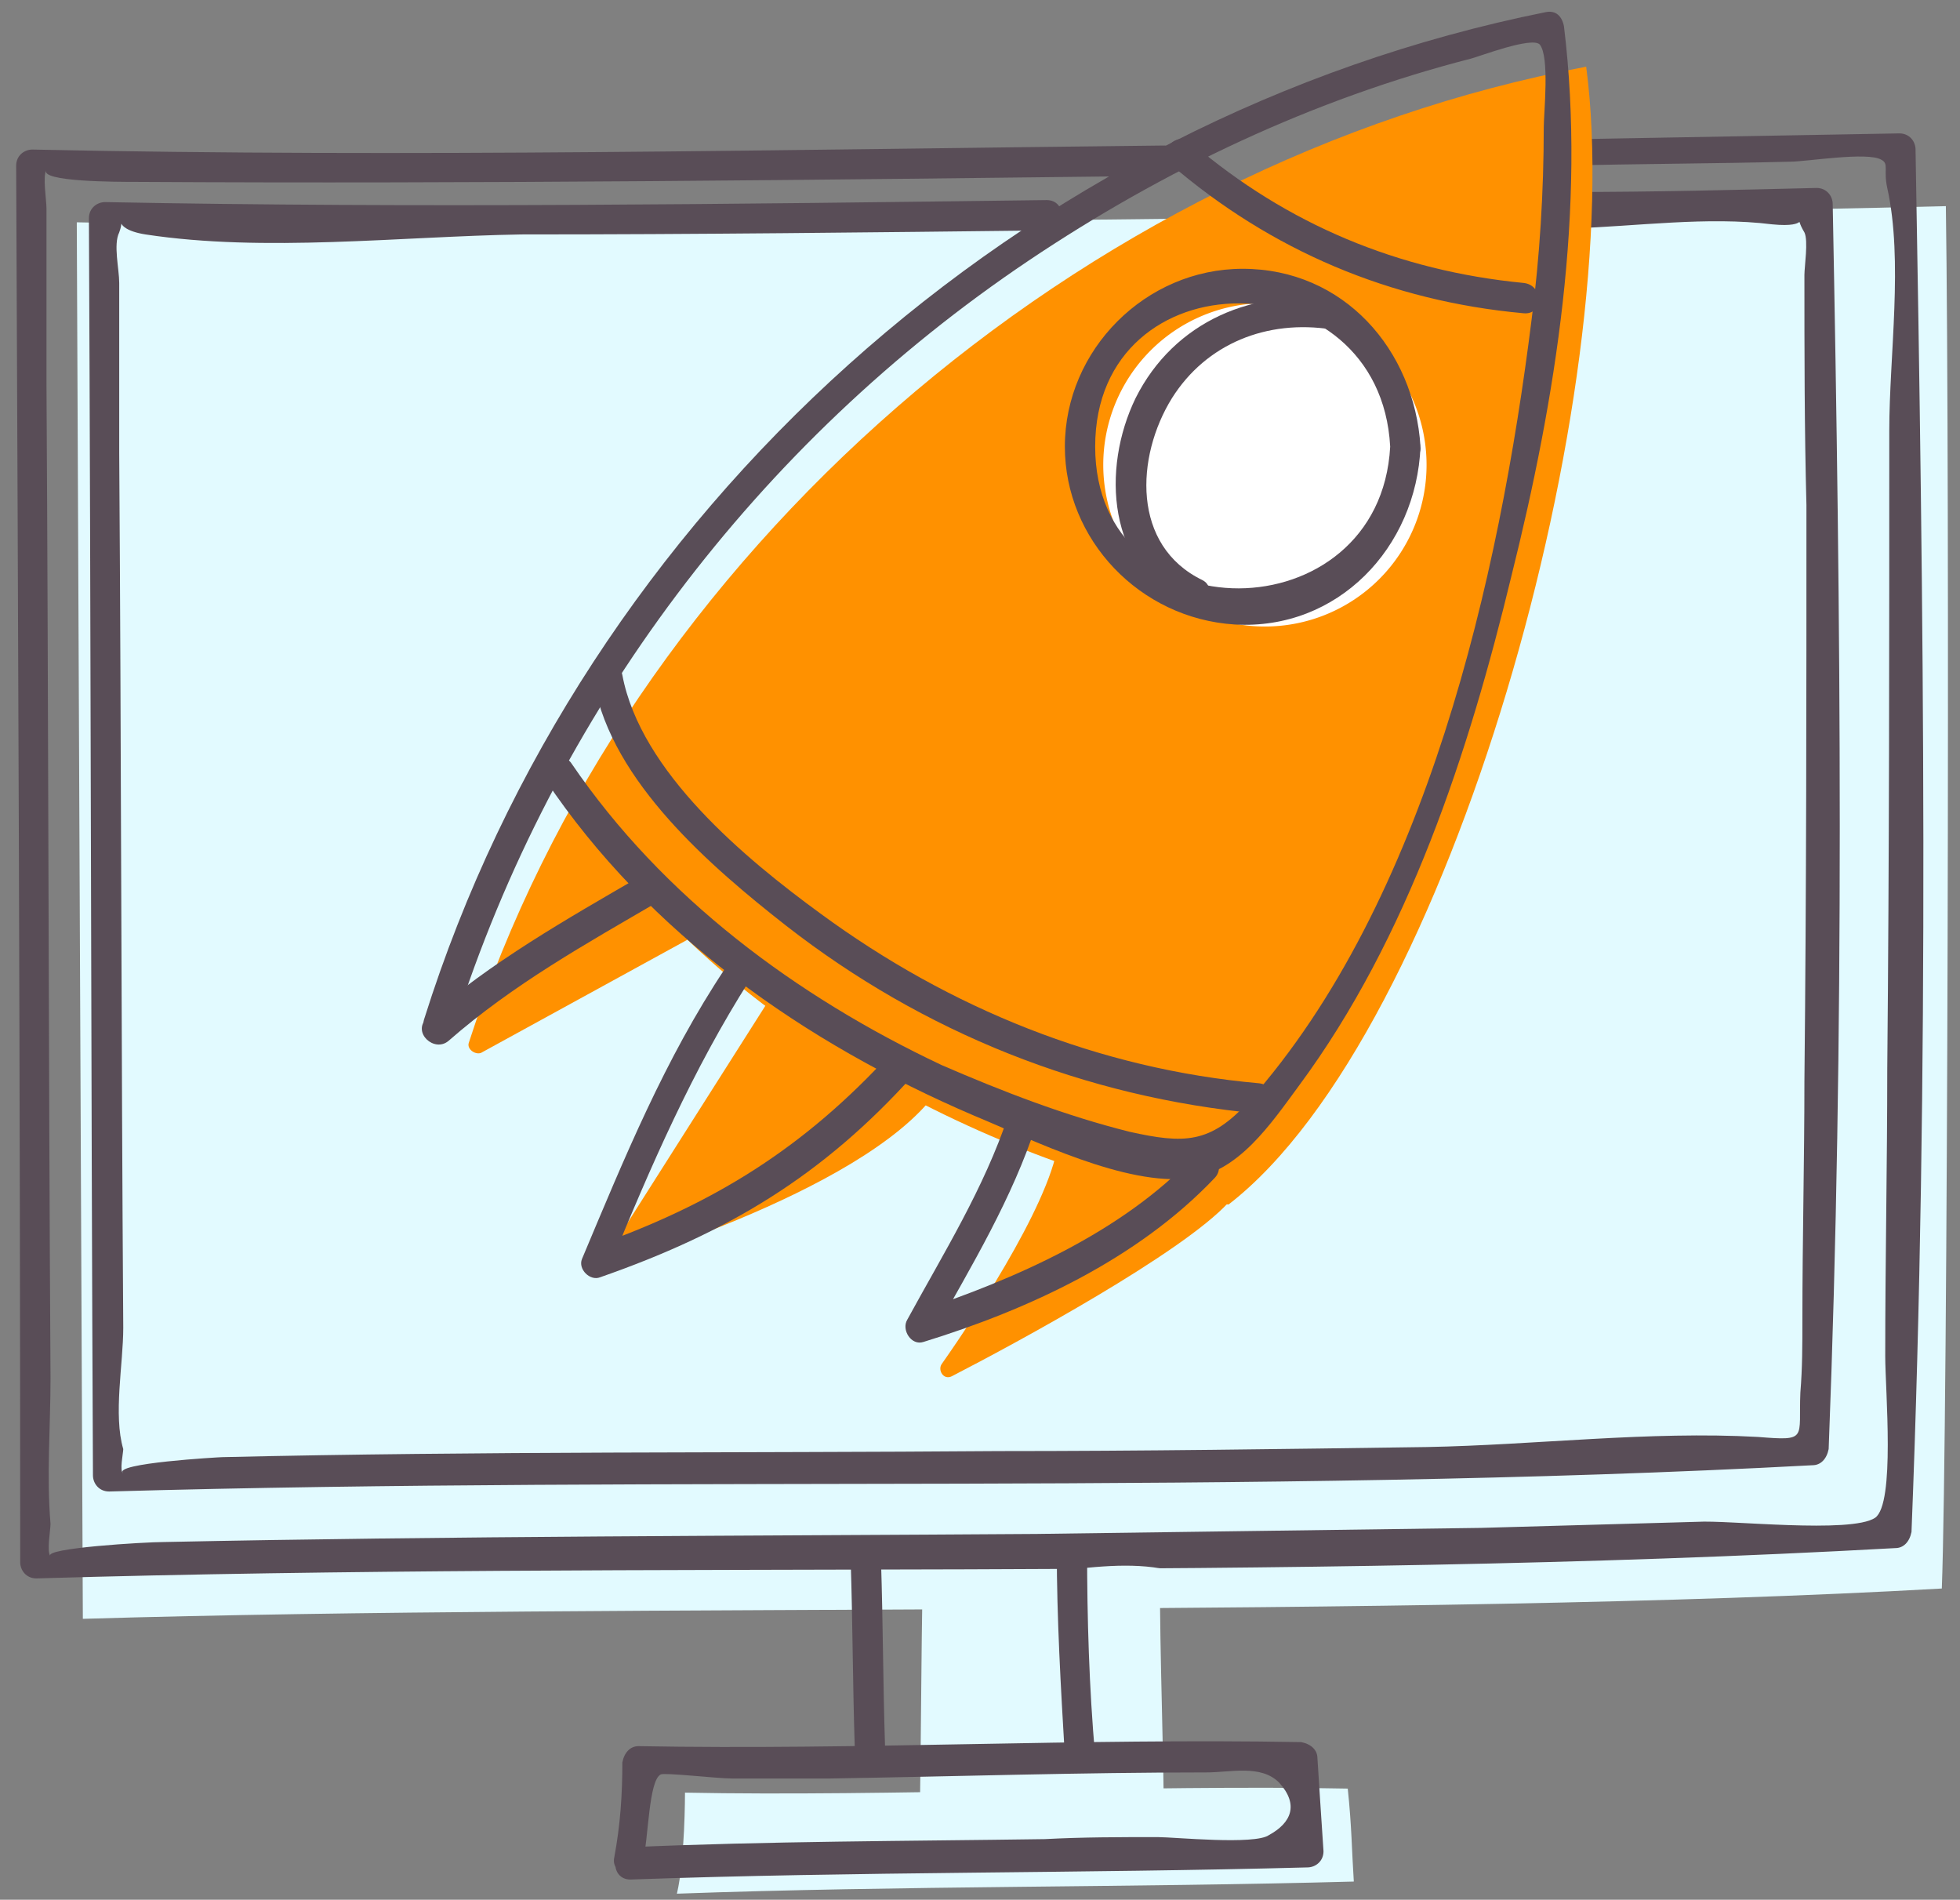 <?xml version="1.0" encoding="UTF-8"?> <svg xmlns="http://www.w3.org/2000/svg" width="97" height="94" fill="none"><rect width="100%" height="100%" fill="#808080" stroke="none"/> <path d="M3.8 11c18.6.4 77.5-.4 92.5-.8.2 13.3.1 60.6-.2 68.4-26.4 1.5-65.1.7-92 1.5L3.8 11z" fill="#E2FAFF"></path> <path d="M77.3 8.2c3.8-.1 7.5-.1 11.3-.2.8 0 3.8-.5 4.5-.1.4.2.1.5.3 1.4.8 3.6.1 8.3.1 12 0 10.5 0 21.1-.1 31.6 0 4.7-.1 9.5-.1 14.2 0 1.7.5 7.3-.5 8-1.2.8-7.3.1-8.8.2l-10.7.3-22 .3c-14.4.1-28.8.1-43.2.4-.9 0-6 .3-5.6.7-.2-.2 0-1.3 0-1.6-.2-2.4 0-4.8 0-7.2-.1-16.4-.1-32.9-.2-49.3v-8.6c0-.4-.2-1.6 0-1.9-.4.6 3.5.6 4.5.6 16.9.1 33.9-.1 50.8-.3 1 0 1-1.5 0-1.5-18.7.2-37.3.6-56 .2-.4 0-.8.3-.8.8.1 23 .2 46.1.2 69.1 0 .4.3.8.8.8 30.7-.9 61.4.2 92-1.5.4 0 .7-.3.8-.8.9-22.7.6-45.7.2-68.4 0-.4-.3-.8-.8-.8-5.6.1-11.2.2-16.7.3-.9-.2-.9 1.3 0 1.3z" fill="#594D57"></path> <path d="M77.8 11.3c3.2-.1 6.7-.6 9.9-.2 2 .2 1-.6 1.6.4.2.4 0 1.7 0 2.1 0 3.8 0 7.6.1 11.4 0 9.5 0 19-.1 28.5 0 3.9-.1 7.9-.1 11.8 0 1.2 0 2.4-.1 3.6-.1 2.3.4 2.4-2.1 2.2-5.4-.3-11 .4-16.4.5-7.1.1-14.1.2-21.2.2-12.8.1-25.6 0-38.4.3-.1 0-5.5.3-4.9.8-.2-.1 0-1 0-1.2-.5-1.7 0-4.2 0-6C6 51.3 6 36.8 5.9 22.4V14c0-.7-.3-1.9 0-2.5.4-1.1-.6-.2 1.3.1 5.9.9 12.6.1 18.6 0 8.7 0 17.3-.1 26-.2 1 0 1-1.5 0-1.5-15.5.2-31.1.4-46.6.1-.4 0-.8.3-.8.8.1 20.7.1 41.5.2 62.2 0 .4.3.8.8.8 28.1-.8 56.3.2 84.3-1.3.4 0 .7-.3.8-.8.8-20.5.6-41.1.2-61.6 0-.4-.3-.8-.8-.8-4.1.1-8.1.2-12.2.2-.9.3-.9 1.8.1 1.8z" fill="#594D57"></path> <path d="M38.3 49.1l-8.7 13.7s13-3.7 16.7-8.7M52.4 56.1c0 2.7-3.9 8.7-5.8 11.4-.2.3.1.8.5.6 3.3-1.7 11.4-6.1 13.7-8.6" fill="#FF9100"></path> <path d="M28.8 40.2c7.9 12.4 24.7 18.7 32 19.4 11-8.5 19.8-40.4 17.7-56.3C53.5 8 31 27.4 23.2 51.6c-.1.3.3.6.6.5l10.4-5.7" fill="#FF9100"></path> <path d="M33.5 93.7c11.1-.4 22.5-.3 33.5-.6-.1-1.5-.1-2.7-.3-4.6-9.9-.2-22.9.4-32.8.2 0 .1 0 3.3-.4 5z" fill="#E2FAFF"></path> <path d="M45.5 90.7c3.9-1 8.2.5 12.1-.2 0-3.9-.2-8.1-.2-12.9-3.5-.6-8.2 1.1-11.7.5-.1.1-.1 8.3-.2 12.6z" fill="#E2FAFF"></path> <path d="M22.5 50.7c4.9-15.4 15-28.8 28.4-37.8 6.7-4.5 14.1-8 21.9-10 .4-.1 3-1.1 3.4-.7.5.6.2 3.4.2 4.1 0 3.2-.2 6.4-.6 9.5-1.6 12.8-5.2 28.8-14 38.7-1.9 2.1-3.2 2.1-5.9 1.5-3.2-.8-6.3-2-9.3-3.3-7.2-3.4-13.8-8.3-18.3-14.9-.5-.8-1.8 0-1.3.8 5.1 7.6 12.8 13 21.2 16.6 2.9 1.2 7.5 3.5 10.7 3.1 2.4-.3 4-2.7 5.4-4.6 5.4-7.3 8.4-16.5 10.5-25.2 2.2-8.8 3.7-18.2 2.6-27.2-.1-.5-.4-.8-.9-.7C50.6 5.8 28.9 25.3 21 50.4c-.3.8 1.2 1.2 1.5.3z" fill="#594D57"></path> <path d="M59.1 57.2c-3.6 3.8-8.9 6.1-13.7 7.7.3.4.6.7.8 1.1 1.9-3.4 3.9-6.7 5.1-10.4.3-.9-1.1-1.3-1.4-.4-1.2 3.6-3.2 6.8-5 10.1-.3.5.2 1.3.8 1.1 5.2-1.6 10.6-4.1 14.4-8.1.7-.7-.4-1.8-1-1.1zM22.2 51.5c3.2-2.8 6.8-4.8 10.4-6.9.8-.5.1-1.8-.8-1.3-3.8 2.2-7.5 4.3-10.7 7.1-.7.7.4 1.7 1.1 1.1zM52.3 76.7c0 3.4.2 6.8.4 10.2.1 1 1.6 1 1.5 0-.3-3.4-.4-6.8-.4-10.2 0-.9-1.5-.9-1.5 0zM42.1 77.2c.1 3.1.1 6.1.2 9.2 0 1 1.5 1 1.5 0-.1-3.1-.1-6.1-.2-9.2-.1-1-1.6-1-1.5 0z" fill="#594D57"></path> <path d="M31.2 93c11.2-.4 22.3-.3 33.5-.6.4 0 .8-.3.8-.8-.1-1.5-.2-3-.3-4.6 0-.4-.3-.7-.8-.8-10.9-.2-21.9.4-32.8.2-.4 0-.7.3-.8.8 0 1.6-.1 3.1-.4 4.7-.2.9 1.3 1.3 1.4.4.3-1.4.3-4.2.9-4.5.2-.1 2.8.2 3.5.2h4.9c6.2-.1 12.4-.3 18.6-.3 1.2 0 2.7-.4 3.6.5 1 1.1.6 2-.5 2.6-.7.5-4.7.1-5.5.1-1.9 0-3.7 0-5.6.1-6.8.1-13.7.1-20.5.4-1 .1-1 1.6 0 1.6z" fill="#594D57"></path> <path d="M62.6 31a8 8 0 100-16 8 8 0 000 16z" fill="#fff"></path> <path d="M29.4 33.8c.9 4.9 5.8 9.1 9.5 12 6.8 5.3 14.8 8.5 23.4 9.3 1 .1 1-1.4 0-1.5-7.9-.7-15.3-3.7-21.7-8.4-3.7-2.7-8.9-7-9.8-11.8-.2-1-1.6-.5-1.4.4zM57.9 8.1c5 4.3 10.9 6.8 17.5 7.4 1 .1 1-1.4 0-1.5-6.2-.6-11.7-2.9-16.4-6.9-.7-.7-1.8.4-1.1 1zM35.9 47.9c-3 4.5-5 9.4-7.1 14.4-.2.5.4 1.1.9.9 6.3-2.2 11-5 15.5-10 .6-.7-.4-1.8-1.1-1.1-4.3 4.7-8.8 7.5-14.8 9.6l.9.9c2-4.9 4.1-9.7 6.9-14.1.6-.7-.7-1.4-1.2-.6zM68.8 22.1c-.5 9.3-14.6 9.4-14.6 0 0-9.5 14.1-9.4 14.6 0 .1 1 1.6 1 1.5 0-.3-4.8-3.8-8.8-8.8-8.8-4.8 0-8.8 4-8.8 8.8 0 4.6 3.7 8.5 8.4 8.8 5.1.3 9-3.8 9.2-8.8 0-1-1.5-1-1.5 0z" fill="#594D57"></path> <path d="M66.2 14.9c-4.1-.7-8.1 1-10 4.8-1.7 3.5-1.4 8.4 2.5 10.3.9.4 1.6-.9.8-1.3-3.5-1.7-3.3-6.1-1.5-9 1.7-2.7 4.7-3.9 7.9-3.4.8.2 1.2-1.2.3-1.4z" fill="#594D57"></path> </svg> 